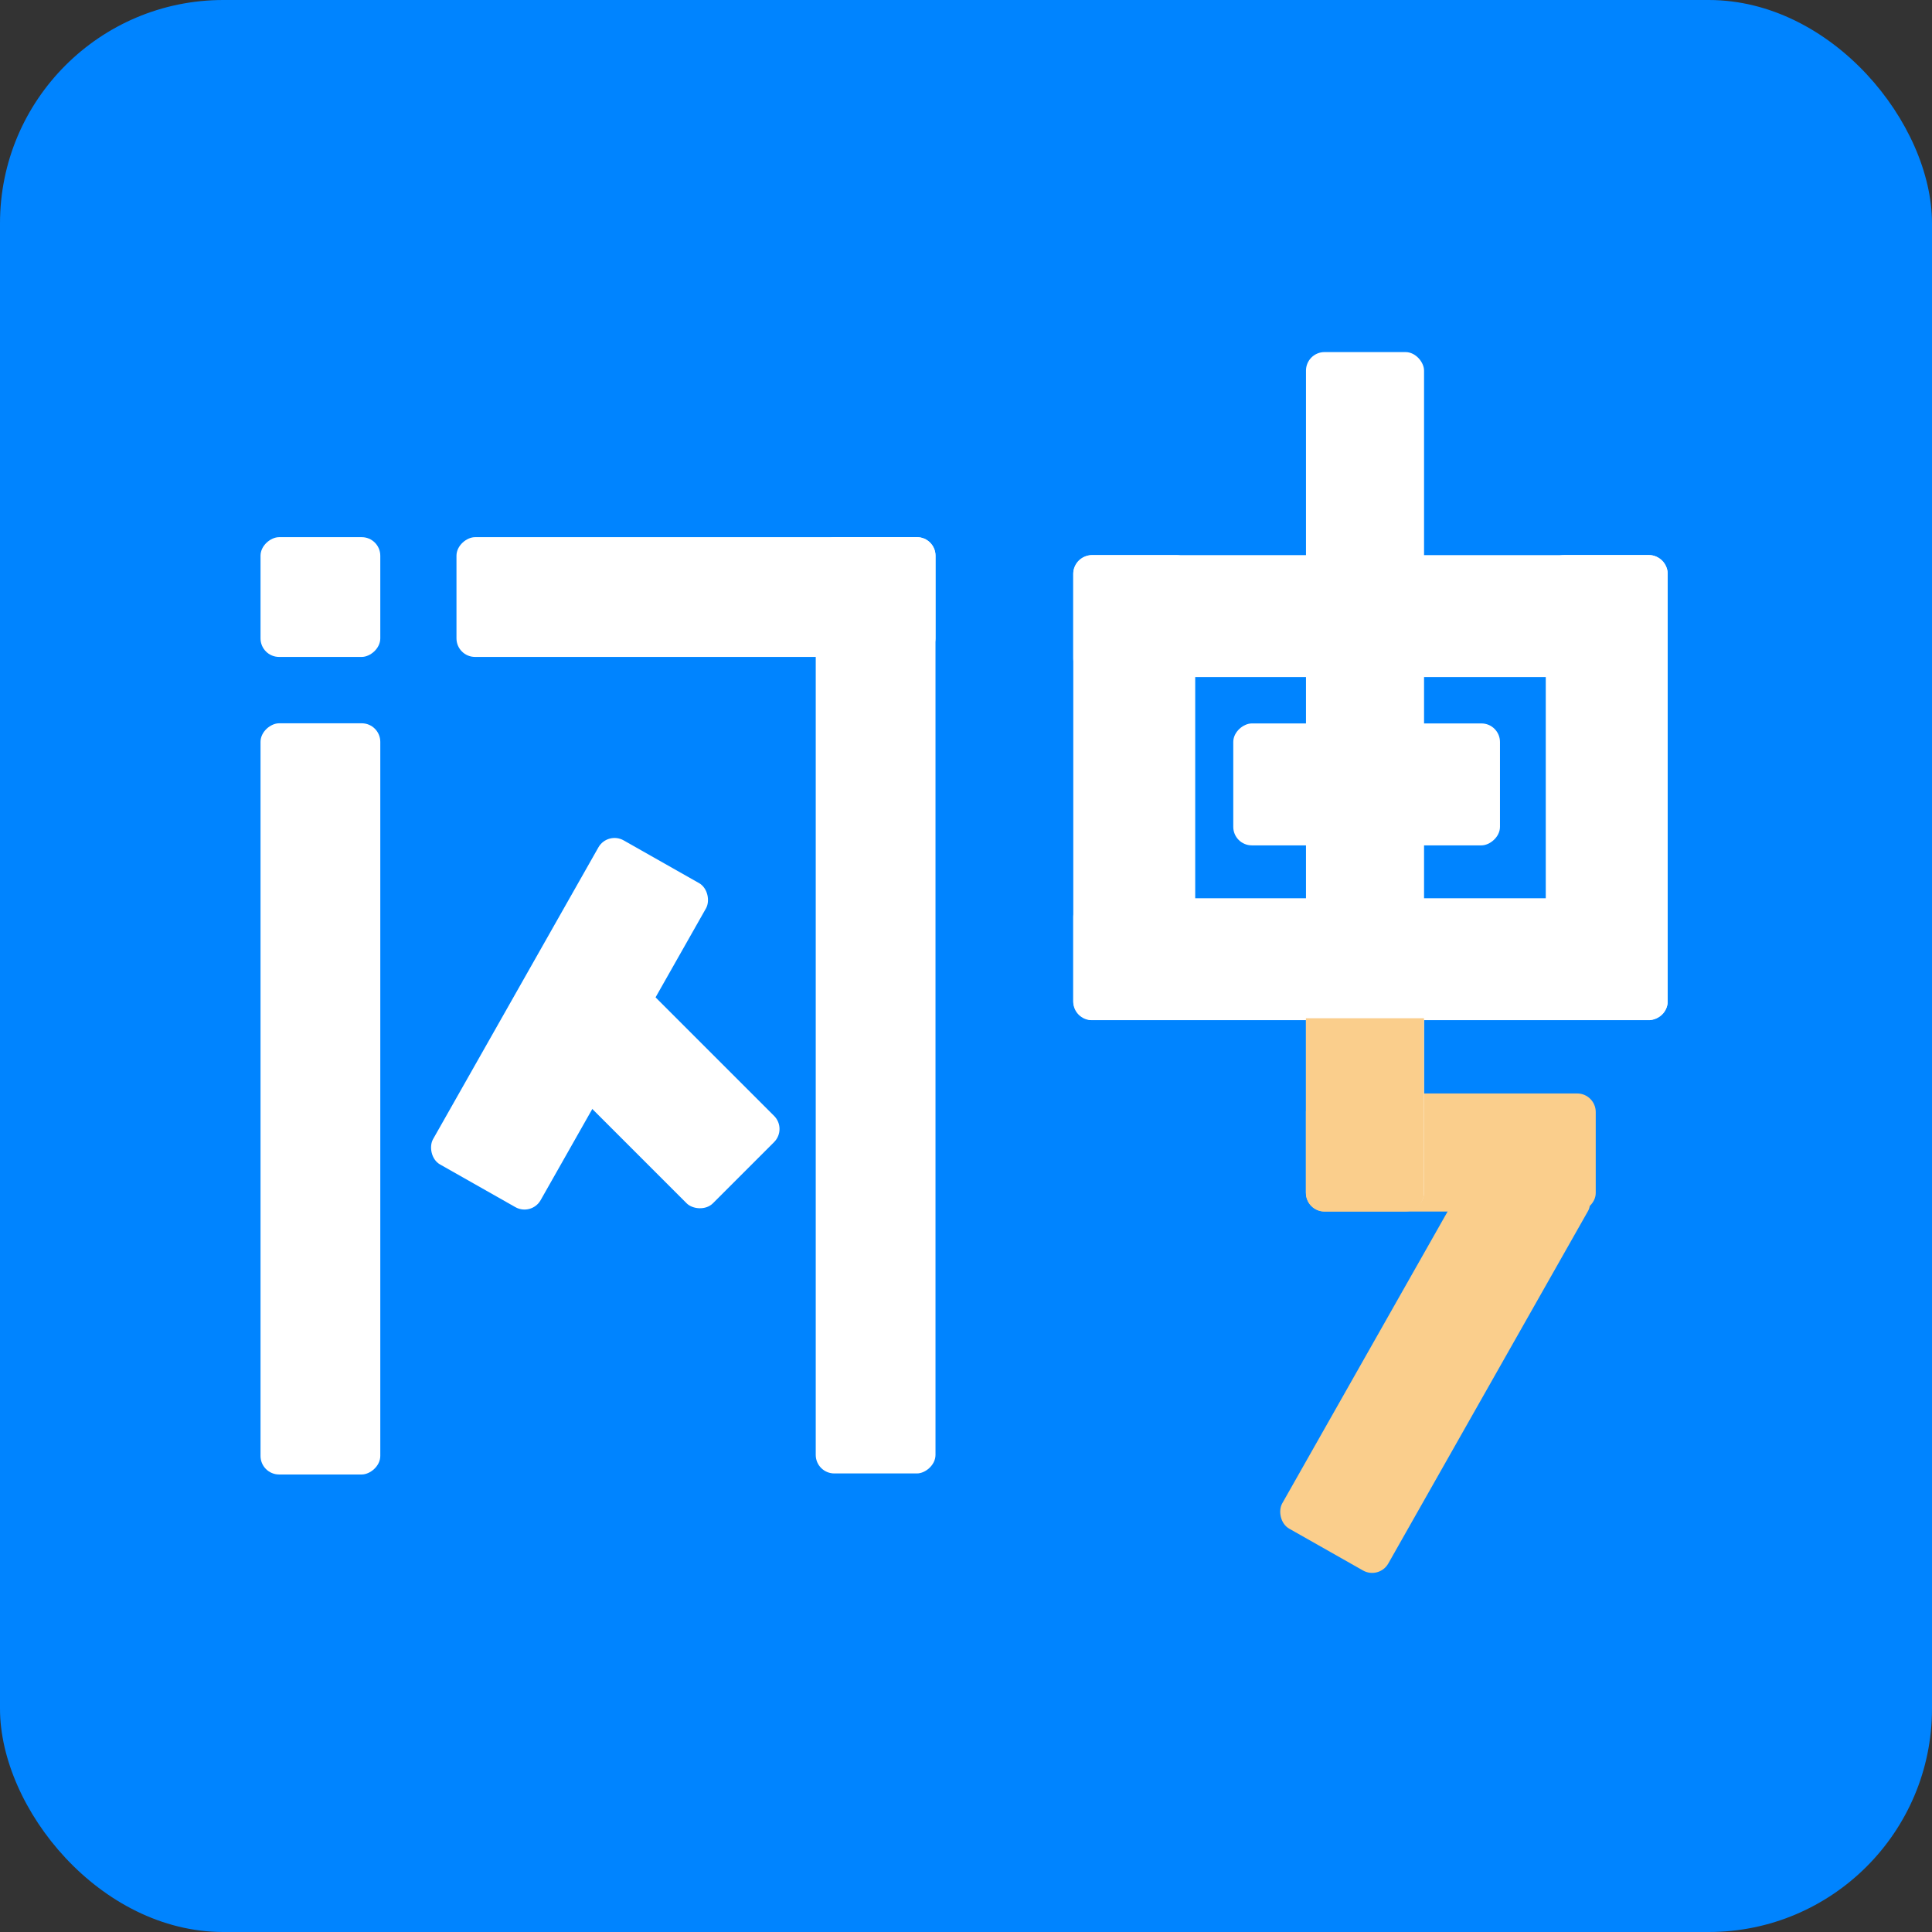 <svg width="80" height="80" viewBox="0 0 80 80" fill="none" xmlns="http://www.w3.org/2000/svg">
<rect x="0" y="0" width="80" height="80" fill="#333333" stroke="none"/>
<rect width="80" height="80" rx="9.247" fill="#0084FF"/>
<rect width="80" height="80" rx="11.52" fill="#0084FF"/>
<rect width="5.121" height="15.424" rx="0.768" transform="matrix(0.87 0.493 -0.493 0.87 25.157 34.42)" fill="white"/>
<rect width="5.121" height="10.421" rx="0.768" transform="matrix(0.707 -0.707 0.707 0.707 21.608 43.002)" fill="white"/>
<rect x="38.737" y="22.243" width="4.959" height="19.835" rx="0.768" transform="rotate(90 38.737 22.243)" fill="white"/>
<rect x="15.747" y="22.243" width="4.959" height="4.959" rx="0.768" transform="rotate(90 15.747 22.243)" fill="white"/>
<rect x="15.747" y="29.95" width="31.105" height="4.959" rx="0.768" transform="rotate(90 15.747 29.95)" fill="white"/>
<rect x="38.737" y="22.243" width="38.769" height="4.959" rx="0.768" transform="rotate(90 38.737 22.243)" fill="white"/>
<rect x="44.442" y="22.987" width="5.049" height="19.249" rx="0.768" fill="white"/>
<rect width="5.049" height="18.314" rx="0.768" transform="matrix(0.87 0.493 -0.493 0.87 61.744 46.987)" fill="#FACE8C"/>
<rect x="69.054" y="22.987" width="5.049" height="24.613" rx="0.768" transform="rotate(90 69.054 22.987)" fill="white"/>
<rect x="69.054" y="37.194" width="5.049" height="24.613" rx="0.768" transform="rotate(90 69.054 37.194)" fill="white"/>
<rect x="62.111" y="29.956" width="5.049" height="11.044" rx="0.768" transform="rotate(90 62.111 29.956)" fill="white"/>
<rect x="66.076" y="45.278" width="4.889" height="12" rx="0.768" transform="rotate(90 66.076 45.278)" fill="#FACE8C"/>
<rect x="69.056" y="42.232" width="5.049" height="19.249" rx="0.768" transform="rotate(-180 69.056 42.232)" fill="white"/>
<rect x="54.078" y="14.579" width="4.889" height="35.555" rx="0.768" fill="white"/>
<path d="M54.075 42.163H58.964V49.395C58.964 49.819 58.62 50.163 58.196 50.163H54.843C54.419 50.163 54.075 49.819 54.075 49.395V42.163Z" fill="#FACE8C"/>
</svg>

